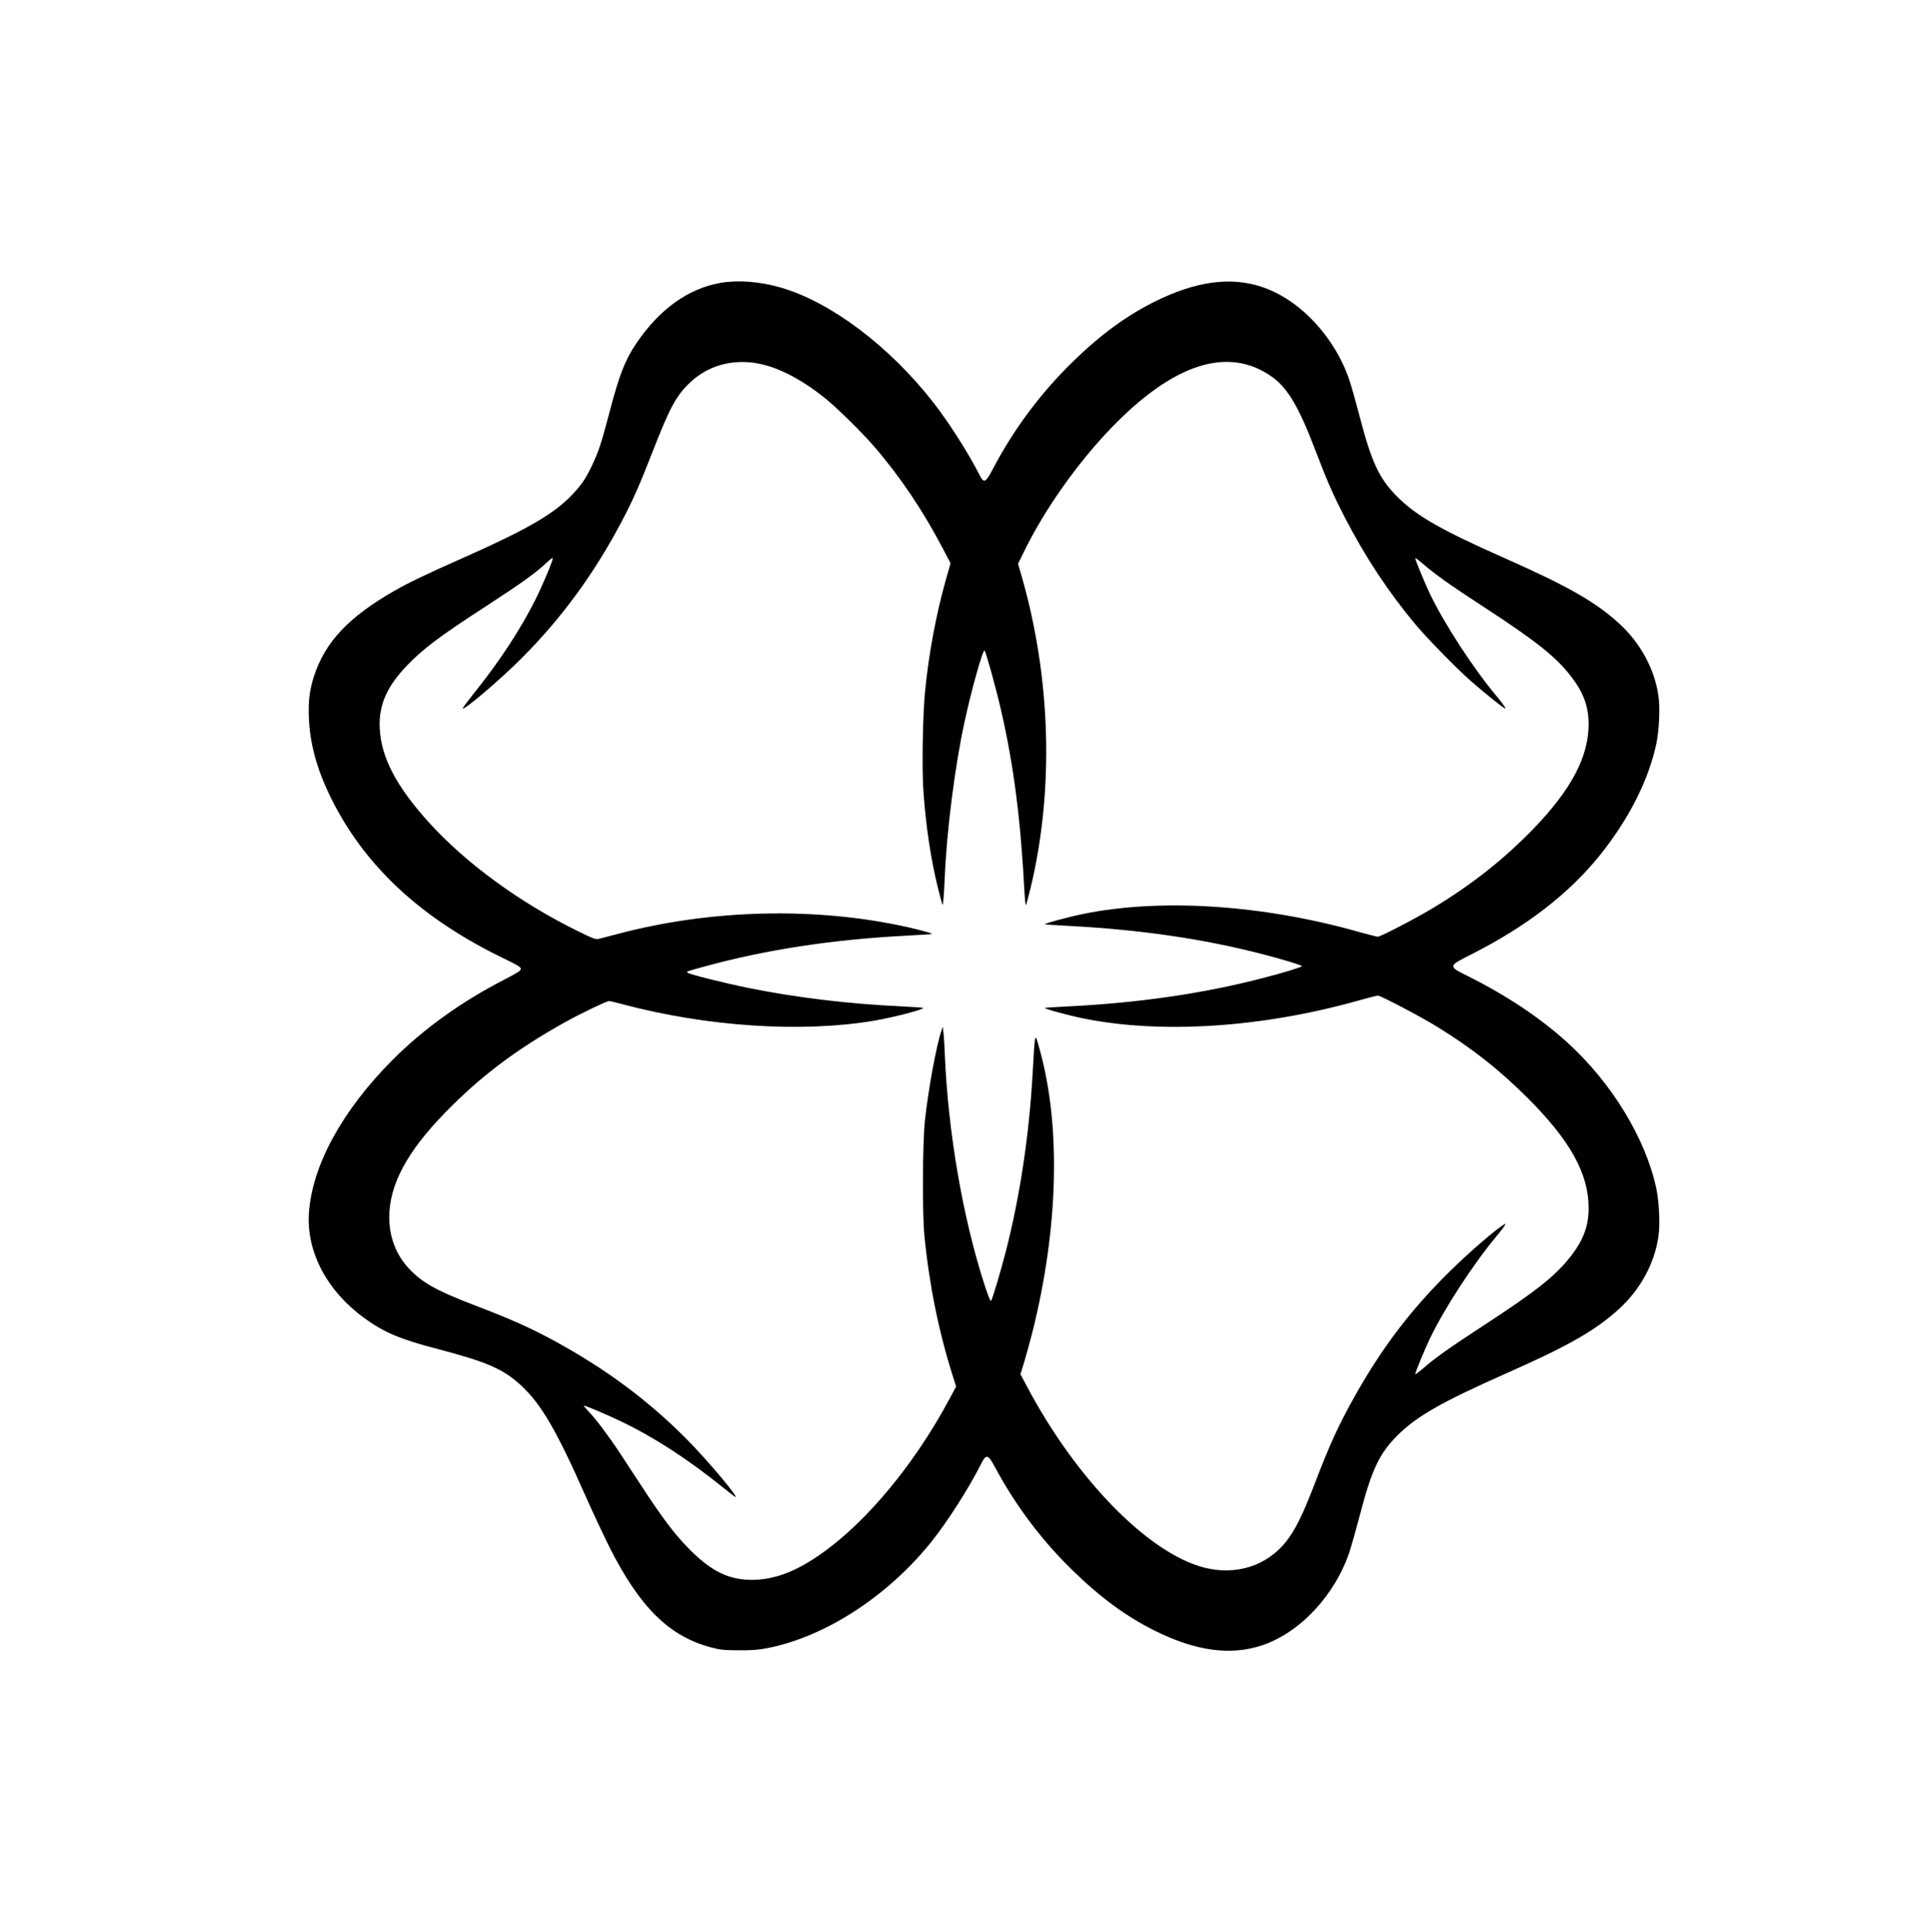 <?xml version="1.0" encoding="UTF-8" standalone="no"?> <svg xmlns="http://www.w3.org/2000/svg" width="1771pt" height="1772pt" viewBox="0 0 1771 1772" preserveAspectRatio="xMidYMid meet"> <g transform="translate(0,1772) scale(0.1,-0.1)" fill="#000000" stroke="none"> <path d="M6603 15125 c-294 -53 -555 -241 -766 -552 -104 -154 -157 -288 -247 -633 -75 -285 -100 -361 -160 -487 -59 -124 -93 -174 -178 -265 -170 -180 -409 -319 -994 -579 -355 -157 -508 -231 -643 -308 -418 -240 -633 -468 -735 -781 -41 -126 -54 -229 -47 -389 10 -230 72 -459 191 -705 308 -638 833 -1129 1608 -1501 115 -56 145 -74 145 -90 0 -16 -31 -36 -151 -98 -392 -201 -743 -453 -1027 -738 -461 -462 -737 -969 -766 -1403 -23 -356 164 -712 505 -961 182 -133 333 -197 673 -285 454 -119 605 -184 768 -335 186 -173 327 -415 596 -1025 65 -146 162 -353 216 -461 277 -548 544 -812 925 -915 87 -24 118 -27 259 -28 130 -1 182 4 273 22 528 106 1096 477 1494 973 147 184 343 490 453 709 51 101 65 98 135 -33 188 -348 423 -661 706 -937 256 -250 492 -423 754 -554 376 -187 695 -231 983 -135 350 116 673 462 806 864 16 50 57 194 90 320 109 420 179 571 341 735 177 179 403 309 1005 576 575 254 822 396 1038 594 192 177 322 415 357 659 17 110 7 317 -19 442 -98 458 -408 968 -814 1337 -248 226 -557 432 -909 608 -190 94 -190 93 26 202 506 256 894 555 1179 909 264 328 447 688 518 1022 26 125 36 332 19 442 -35 244 -165 482 -357 659 -216 198 -468 342 -1038 595 -600 265 -828 396 -1005 575 -162 164 -232 315 -341 735 -33 127 -74 271 -90 320 -133 402 -456 748 -806 864 -288 96 -607 52 -983 -135 -262 -131 -498 -304 -754 -554 -292 -285 -539 -617 -727 -975 -72 -137 -85 -142 -130 -52 -97 192 -280 479 -422 660 -404 516 -939 918 -1399 1051 -191 55 -394 70 -555 41z m402 -750 c172 -43 374 -154 565 -309 107 -86 336 -312 447 -440 241 -280 449 -590 630 -936 l71 -135 -49 -173 c-84 -300 -151 -660 -184 -992 -22 -215 -31 -713 -16 -925 23 -328 68 -626 136 -899 19 -77 37 -141 39 -143 6 -6 14 97 21 257 18 428 93 1012 180 1415 65 301 170 675 185 659 13 -14 103 -339 148 -534 119 -513 183 -1012 218 -1684 4 -71 10 -123 14 -115 4 8 24 84 45 169 213 896 183 1918 -87 2853 l-31 107 52 106 c188 387 488 813 803 1140 573 594 1075 753 1475 468 142 -102 244 -273 393 -663 112 -293 166 -416 274 -626 188 -363 396 -679 647 -980 104 -125 382 -409 510 -521 108 -95 274 -229 304 -246 19 -11 19 -11 0 18 -10 16 -37 52 -60 79 -220 261 -490 676 -623 955 -52 111 -132 305 -132 322 0 5 33 -20 73 -54 107 -94 250 -195 557 -395 491 -320 668 -462 808 -648 107 -141 152 -268 152 -426 0 -299 -160 -601 -507 -960 -275 -283 -564 -511 -919 -725 -168 -101 -482 -264 -508 -264 -9 0 -87 20 -173 44 -880 249 -1811 310 -2523 166 -138 -28 -364 -89 -357 -96 2 -2 93 -8 203 -14 671 -35 1243 -118 1793 -260 193 -50 361 -101 361 -110 0 -9 -168 -60 -361 -110 -549 -142 -1135 -227 -1798 -260 -107 -5 -196 -11 -198 -13 -7 -8 216 -69 357 -97 712 -144 1643 -83 2523 166 86 24 165 44 174 44 26 0 386 -189 541 -284 323 -199 570 -393 833 -655 391 -391 559 -694 559 -1010 0 -158 -45 -285 -152 -426 -140 -186 -317 -328 -808 -648 -307 -200 -450 -301 -557 -395 -40 -34 -73 -59 -73 -54 0 17 80 211 132 322 133 279 403 694 623 955 55 66 85 112 65 100 -77 -45 -311 -246 -489 -420 -361 -353 -626 -699 -878 -1145 -151 -267 -238 -456 -374 -813 -109 -285 -181 -431 -266 -537 -178 -221 -457 -309 -747 -236 -511 130 -1175 808 -1627 1661 l-60 113 36 117 c19 65 53 188 75 274 236 945 261 1877 68 2576 -49 178 -44 193 -68 -220 -32 -561 -117 -1122 -245 -1620 -44 -173 -120 -428 -135 -454 -5 -10 -25 39 -60 145 -200 618 -335 1401 -365 2119 -3 77 -8 165 -12 195 l-6 55 -13 -39 c-45 -126 -121 -542 -151 -821 -22 -213 -25 -844 -5 -1055 44 -450 131 -881 261 -1290 l30 -95 -56 -105 c-362 -679 -874 -1265 -1337 -1528 -177 -101 -352 -148 -521 -139 -200 11 -354 95 -552 300 -123 128 -231 271 -408 542 -76 116 -171 260 -210 320 -99 151 -217 308 -283 377 -30 32 -52 58 -48 58 18 0 209 -81 344 -146 301 -144 611 -345 932 -604 52 -42 101 -80 109 -85 63 -38 -252 338 -449 535 -352 353 -732 634 -1197 889 -228 124 -402 202 -753 336 -338 130 -470 204 -588 330 -119 127 -182 291 -182 471 0 297 161 600 510 958 323 333 660 587 1106 834 136 76 378 192 399 192 9 0 66 -13 128 -30 775 -206 1645 -262 2304 -150 176 30 462 104 450 117 -3 3 -90 9 -194 14 -495 23 -973 81 -1413 170 -221 45 -540 125 -554 139 -12 12 -15 10 164 59 563 154 1173 246 1850 281 118 6 220 13 225 14 15 5 -79 31 -213 62 -846 190 -1810 167 -2672 -62 -74 -20 -150 -40 -168 -44 -28 -7 -52 2 -190 70 -538 264 -1034 627 -1373 1003 -294 326 -432 590 -446 853 -12 212 61 383 246 577 145 153 306 274 712 537 358 233 477 319 582 419 26 25 47 39 47 32 0 -25 -92 -244 -156 -373 -141 -281 -331 -572 -571 -870 -57 -72 -102 -132 -99 -135 15 -16 348 268 541 462 368 368 670 782 923 1265 99 188 159 325 274 620 163 419 221 525 353 648 175 163 420 221 670 157z"></path> </g> </svg> 